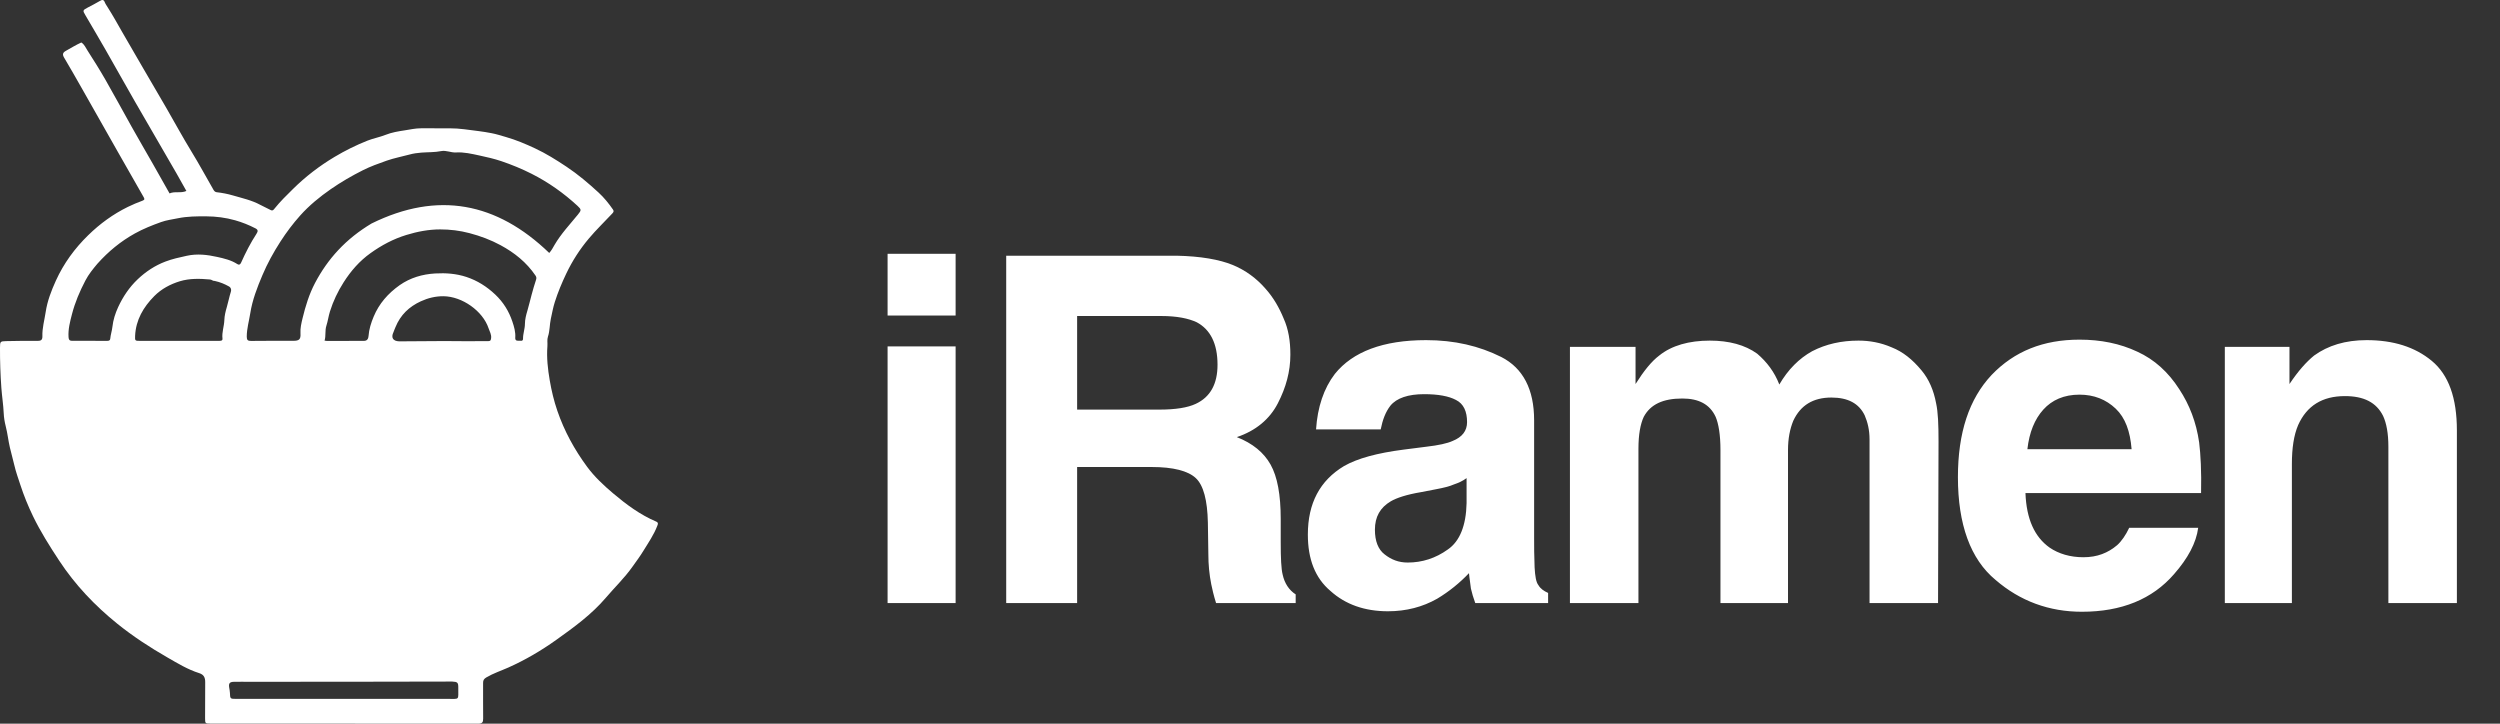 <svg width="114" height="33" viewBox="0 0 114 33" fill="none" xmlns="http://www.w3.org/2000/svg">
<rect x="0" y="0" width="114" height="33" fill="#333333" stroke="none"/>
<path d="M4.91 0.332C5.147 0.706 5.356 1.082 5.569 1.456C5.879 1.999 6.195 2.538 6.509 3.079C6.866 3.692 7.226 4.303 7.581 4.917C7.962 5.576 8.324 6.246 8.721 6.895C9.074 7.472 9.397 8.066 9.733 8.652C9.765 8.706 9.805 8.756 9.878 8.765C10.13 8.794 10.377 8.84 10.621 8.912C11.047 9.037 11.483 9.13 11.878 9.346C12.028 9.428 12.188 9.494 12.338 9.576C12.437 9.63 12.482 9.558 12.525 9.504C12.778 9.188 13.067 8.907 13.354 8.624C13.927 8.058 14.559 7.571 15.252 7.157C15.736 6.868 16.239 6.618 16.762 6.411C17.027 6.307 17.313 6.256 17.576 6.151C17.863 6.036 18.165 5.988 18.461 5.943C18.703 5.906 18.949 5.849 19.199 5.85C19.635 5.853 20.071 5.853 20.506 5.851C20.951 5.848 21.387 5.925 21.826 5.978C22.026 6.002 22.224 6.037 22.421 6.074C22.642 6.116 22.859 6.188 23.077 6.25C23.533 6.38 23.971 6.566 24.401 6.767C24.902 7.001 25.368 7.294 25.829 7.6C26.356 7.95 26.833 8.356 27.295 8.781C27.545 9.011 27.759 9.276 27.953 9.557C28.006 9.634 27.973 9.677 27.92 9.735C27.567 10.115 27.191 10.472 26.856 10.871C26.442 11.363 26.099 11.894 25.823 12.473C25.621 12.897 25.44 13.329 25.299 13.774C25.221 14.019 25.174 14.281 25.118 14.537C25.059 14.807 25.075 15.087 24.986 15.352C24.939 15.491 24.974 15.64 24.962 15.783C24.921 16.31 24.98 16.835 25.069 17.349C25.149 17.816 25.259 18.28 25.416 18.736C25.733 19.661 26.195 20.502 26.772 21.285C27.109 21.742 27.523 22.128 27.956 22.495C28.56 23.005 29.19 23.473 29.923 23.785C30.031 23.831 30.002 23.899 29.976 23.968C29.819 24.384 29.565 24.748 29.335 25.124C29.183 25.374 29.005 25.609 28.836 25.848C28.479 26.354 28.031 26.782 27.632 27.251C26.979 28.017 26.177 28.6 25.369 29.176C24.682 29.666 23.954 30.094 23.179 30.44C22.844 30.589 22.493 30.703 22.174 30.892C22.068 30.956 22.028 31.02 22.029 31.137C22.032 31.68 22.024 32.224 22.032 32.767C22.035 32.935 21.989 33 21.808 33C17.733 32.995 13.658 32.996 9.584 32.995C9.36 32.995 9.352 32.984 9.352 32.756C9.354 32.207 9.352 31.658 9.357 31.109C9.359 30.903 9.3 30.763 9.081 30.694C8.566 30.532 8.107 30.251 7.643 29.985C6.841 29.524 6.067 29.021 5.347 28.44C4.321 27.613 3.426 26.669 2.699 25.565C2.265 24.906 1.844 24.24 1.502 23.532C1.28 23.072 1.086 22.596 0.927 22.107C0.83 21.81 0.722 21.513 0.653 21.211C0.59 20.939 0.512 20.671 0.449 20.399C0.376 20.083 0.344 19.76 0.263 19.445C0.212 19.248 0.177 19.034 0.169 18.838C0.152 18.451 0.089 18.07 0.062 17.686C0.019 17.075 -0.003 16.466 0 15.855C0.002 15.579 0.007 15.561 0.275 15.555C0.751 15.543 1.228 15.54 1.704 15.545C1.864 15.547 1.938 15.505 1.933 15.333C1.921 14.959 2.027 14.6 2.082 14.234C2.158 13.725 2.341 13.254 2.55 12.793C2.906 12.012 3.404 11.329 4.021 10.727C4.558 10.202 5.156 9.766 5.83 9.435C6.046 9.329 6.27 9.236 6.497 9.152C6.606 9.111 6.596 9.068 6.549 8.987C6.155 8.299 5.762 7.61 5.371 6.921C4.821 5.952 4.273 4.982 3.723 4.013C3.459 3.549 3.195 3.083 2.922 2.625C2.835 2.479 2.865 2.396 3.003 2.319C3.234 2.189 3.459 2.051 3.708 1.937C3.849 2.024 3.91 2.181 3.995 2.312C4.275 2.748 4.55 3.186 4.807 3.635C5.212 4.34 5.597 5.057 5.995 5.766C6.315 6.336 6.644 6.9 6.968 7.468C7.222 7.915 7.474 8.363 7.732 8.82C7.973 8.71 8.242 8.824 8.499 8.708C8.346 8.435 8.201 8.171 8.051 7.911C7.416 6.812 6.777 5.717 6.145 4.617C5.696 3.836 5.259 3.048 4.811 2.266C4.509 1.738 4.198 1.215 3.891 0.689C3.766 0.476 3.768 0.469 4.001 0.344C4.183 0.245 4.371 0.156 4.547 0.048C4.664 -0.024 4.731 -0.024 4.783 0.114C4.811 0.188 4.864 0.252 4.91 0.332ZM16.942 10.192C19.965 8.702 22.652 9.227 25.045 11.535C25.148 11.425 25.214 11.292 25.289 11.164C25.585 10.659 25.986 10.234 26.354 9.783C26.512 9.589 26.519 9.557 26.334 9.386C25.704 8.805 25.011 8.314 24.242 7.925C23.795 7.699 23.333 7.509 22.861 7.349C22.539 7.24 22.202 7.164 21.865 7.091C21.509 7.014 21.156 6.93 20.79 6.952C20.561 6.965 20.346 6.845 20.118 6.89C19.819 6.95 19.517 6.936 19.216 6.959C19.036 6.972 18.848 6.999 18.674 7.047C18.326 7.143 17.971 7.207 17.63 7.327C17.261 7.457 16.893 7.589 16.545 7.764C16.041 8.017 15.555 8.3 15.088 8.622C14.577 8.977 14.1 9.368 13.689 9.827C13.357 10.198 13.055 10.6 12.783 11.023C12.468 11.512 12.189 12.02 11.965 12.551C11.728 13.11 11.507 13.679 11.412 14.287C11.356 14.643 11.252 14.989 11.252 15.354C11.252 15.512 11.306 15.548 11.455 15.546C12.095 15.538 12.734 15.541 13.373 15.541C13.64 15.541 13.719 15.478 13.702 15.207C13.687 14.966 13.743 14.733 13.797 14.511C13.931 13.957 14.098 13.411 14.367 12.901C14.655 12.355 15.003 11.855 15.426 11.403C15.868 10.931 16.367 10.537 16.942 10.192ZM18.228 13.001C18.712 12.665 19.252 12.506 19.84 12.47C20.328 12.441 20.809 12.477 21.271 12.63C21.766 12.794 22.201 13.069 22.583 13.431C22.95 13.778 23.204 14.187 23.364 14.663C23.445 14.904 23.515 15.143 23.496 15.4C23.488 15.509 23.549 15.546 23.646 15.537C23.724 15.53 23.851 15.581 23.85 15.447C23.847 15.215 23.936 15 23.937 14.766C23.938 14.568 23.99 14.362 24.05 14.164C24.122 13.925 24.175 13.68 24.242 13.439C24.305 13.209 24.369 12.979 24.445 12.754C24.471 12.677 24.459 12.626 24.417 12.563C24.01 11.963 23.46 11.524 22.828 11.182C22.38 10.939 21.908 10.763 21.408 10.631C20.965 10.514 20.519 10.461 20.074 10.461C19.553 10.461 19.039 10.558 18.531 10.714C17.933 10.897 17.4 11.183 16.899 11.541C16.395 11.9 15.998 12.357 15.668 12.876C15.402 13.293 15.193 13.733 15.045 14.206C14.978 14.419 14.951 14.642 14.884 14.85C14.809 15.08 14.87 15.305 14.8 15.533C14.861 15.541 14.889 15.548 14.916 15.548C15.479 15.546 16.043 15.544 16.606 15.543C16.753 15.542 16.797 15.43 16.805 15.325C16.827 15.012 16.921 14.721 17.04 14.436C17.286 13.846 17.689 13.383 18.228 13.001ZM4.444 12.023C4.24 12.265 4.04 12.511 3.893 12.794C3.636 13.286 3.419 13.792 3.28 14.334C3.192 14.675 3.103 15.009 3.125 15.366C3.132 15.476 3.157 15.54 3.283 15.54C3.817 15.539 4.352 15.542 4.886 15.543C4.954 15.543 5.02 15.532 5.027 15.448C5.043 15.263 5.106 15.088 5.126 14.903C5.16 14.591 5.256 14.291 5.387 14.006C5.608 13.529 5.896 13.098 6.282 12.732C6.652 12.382 7.068 12.108 7.541 11.928C7.855 11.808 8.184 11.736 8.516 11.664C8.993 11.559 9.456 11.616 9.905 11.716C10.214 11.784 10.542 11.861 10.822 12.042C10.894 12.088 10.95 12.077 10.994 11.977C11.198 11.522 11.424 11.077 11.697 10.659C11.771 10.545 11.772 10.476 11.647 10.412C11.35 10.259 11.04 10.135 10.721 10.045C10.294 9.924 9.853 9.868 9.408 9.865C8.975 9.863 8.543 9.864 8.112 9.953C7.856 10.006 7.589 10.038 7.346 10.126C6.937 10.273 6.533 10.433 6.148 10.647C5.504 11.005 4.948 11.461 4.444 12.023ZM9.792 12.811C9.711 12.82 9.654 12.751 9.579 12.745C9.116 12.704 8.649 12.689 8.202 12.825C7.764 12.959 7.361 13.174 7.034 13.503C6.536 14.006 6.195 14.589 6.161 15.314C6.15 15.541 6.16 15.544 6.393 15.544C7.288 15.545 8.183 15.545 9.078 15.545C9.38 15.546 9.683 15.545 9.985 15.543C10.062 15.543 10.158 15.544 10.145 15.436C10.111 15.15 10.221 14.881 10.23 14.598C10.236 14.399 10.286 14.194 10.345 13.995C10.412 13.766 10.455 13.53 10.528 13.302C10.556 13.212 10.538 13.116 10.439 13.061C10.244 12.952 10.04 12.864 9.792 12.811ZM16.177 31.087C14.58 31.088 12.982 31.089 11.385 31.09C11.141 31.09 10.897 31.085 10.654 31.091C10.47 31.097 10.421 31.167 10.451 31.349C10.464 31.428 10.481 31.508 10.484 31.588C10.495 31.869 10.493 31.869 10.785 31.869C13.986 31.869 17.187 31.87 20.388 31.869C20.983 31.868 20.891 31.942 20.898 31.367C20.901 31.125 20.866 31.091 20.622 31.079C20.587 31.078 20.552 31.079 20.517 31.079C19.082 31.082 17.647 31.084 16.177 31.087ZM18.031 14.924C17.994 14.995 17.977 15.073 17.942 15.147C17.821 15.398 17.922 15.554 18.198 15.565C18.233 15.566 18.267 15.564 18.302 15.565C18.952 15.569 19.602 15.548 20.252 15.552C20.925 15.555 21.597 15.566 22.27 15.555C22.367 15.553 22.38 15.515 22.393 15.433C22.421 15.26 22.328 15.118 22.279 14.97C22.016 14.181 21.074 13.514 20.218 13.508C19.86 13.506 19.516 13.589 19.188 13.74C18.658 13.985 18.262 14.354 18.031 14.924Z" fill="url(#paint0_linear_23_615)"/>
<path d="M40.474 11.572H43.576V14.388H40.474V11.572ZM43.576 27.5H40.474V15.796H43.576V27.5ZM56.201 12.078C56.795 12.32 57.301 12.694 57.719 13.178C58.071 13.574 58.335 14.036 58.533 14.52C58.753 15.004 58.841 15.554 58.841 16.17C58.841 16.94 58.643 17.666 58.269 18.392C57.895 19.118 57.257 19.646 56.399 19.932C57.125 20.218 57.631 20.636 57.939 21.186C58.247 21.736 58.401 22.55 58.401 23.672V24.728C58.401 25.454 58.423 25.938 58.489 26.202C58.577 26.598 58.775 26.906 59.083 27.104V27.5H55.453C55.343 27.148 55.277 26.862 55.233 26.642C55.145 26.202 55.101 25.74 55.101 25.278L55.079 23.826C55.057 22.814 54.881 22.132 54.529 21.802C54.177 21.472 53.495 21.296 52.527 21.296H49.117V27.5H45.883V11.66H53.649C54.749 11.682 55.607 11.836 56.201 12.078ZM52.857 18.678C53.605 18.678 54.155 18.59 54.529 18.414C55.189 18.106 55.519 17.512 55.519 16.632C55.519 15.664 55.189 15.026 54.573 14.696C54.199 14.52 53.671 14.41 52.945 14.41H49.117V18.678H52.857ZM65.028 20.372C65.6 20.306 65.996 20.218 66.238 20.108C66.678 19.932 66.898 19.646 66.898 19.25C66.898 18.766 66.744 18.414 66.392 18.238C66.062 18.062 65.578 17.974 64.94 17.974C64.214 17.974 63.686 18.15 63.4 18.502C63.18 18.788 63.048 19.14 62.96 19.58H60.012C60.078 18.568 60.364 17.71 60.87 17.05C61.684 16.038 63.07 15.51 65.028 15.51C66.326 15.51 67.448 15.774 68.46 16.28C69.45 16.786 69.956 17.754 69.956 19.162V24.53C69.956 24.904 69.956 25.344 69.978 25.872C70 26.268 70.044 26.554 70.154 26.686C70.242 26.84 70.396 26.95 70.594 27.038V27.5H67.272C67.184 27.258 67.118 27.038 67.074 26.84C67.052 26.62 67.008 26.4 66.986 26.136C66.568 26.576 66.084 26.972 65.534 27.302C64.874 27.676 64.126 27.874 63.29 27.874C62.234 27.874 61.354 27.566 60.672 26.95C59.968 26.356 59.638 25.498 59.638 24.376C59.638 22.946 60.188 21.912 61.288 21.252C61.904 20.9 62.806 20.658 63.994 20.504L65.028 20.372ZM66.876 21.802C66.7 21.934 66.502 22.022 66.304 22.088C66.106 22.176 65.842 22.242 65.49 22.308L64.808 22.44C64.148 22.55 63.686 22.704 63.422 22.858C62.938 23.144 62.696 23.562 62.696 24.156C62.696 24.684 62.85 25.058 63.136 25.278C63.444 25.52 63.774 25.652 64.192 25.652C64.852 25.652 65.468 25.454 66.018 25.058C66.568 24.684 66.854 23.958 66.876 22.946V21.802ZM86.263 15.84C86.769 16.038 87.209 16.39 87.627 16.896C87.957 17.292 88.177 17.798 88.287 18.392C88.375 18.788 88.397 19.36 88.397 20.13L88.375 27.5H85.251V20.042C85.251 19.602 85.163 19.25 85.031 18.942C84.767 18.392 84.261 18.128 83.513 18.128C82.677 18.128 82.105 18.48 81.775 19.184C81.621 19.558 81.533 19.998 81.533 20.526V27.5H78.453V20.526C78.453 19.822 78.365 19.316 78.233 19.008C77.969 18.436 77.463 18.172 76.715 18.172C75.835 18.172 75.263 18.436 74.955 19.008C74.801 19.338 74.713 19.822 74.713 20.46V27.5H71.589V15.818H74.581V17.512C74.955 16.918 75.307 16.478 75.659 16.214C76.231 15.752 77.023 15.532 77.969 15.532C78.849 15.532 79.575 15.73 80.125 16.126C80.565 16.5 80.917 16.962 81.137 17.534C81.533 16.852 82.039 16.346 82.633 16.016C83.271 15.686 83.975 15.532 84.745 15.532C85.251 15.532 85.757 15.62 86.263 15.84ZM97.465 16.038C98.235 16.39 98.873 16.962 99.379 17.754C99.841 18.458 100.149 19.25 100.281 20.174C100.347 20.702 100.391 21.494 100.369 22.484H92.361C92.405 23.672 92.779 24.486 93.461 24.97C93.879 25.256 94.407 25.41 95.001 25.41C95.639 25.41 96.123 25.212 96.541 24.86C96.739 24.684 96.937 24.398 97.091 24.068H100.237C100.149 24.75 99.775 25.454 99.137 26.18C98.147 27.324 96.739 27.896 94.935 27.896C93.439 27.896 92.119 27.412 90.997 26.444C89.853 25.498 89.281 23.914 89.281 21.758C89.281 19.734 89.787 18.194 90.821 17.094C91.855 16.016 93.175 15.488 94.825 15.488C95.793 15.488 96.673 15.664 97.465 16.038ZM93.175 18.678C92.779 19.118 92.537 19.712 92.449 20.482H97.201C97.135 19.668 96.915 19.052 96.475 18.634C96.035 18.216 95.485 17.996 94.825 17.996C94.121 17.996 93.571 18.238 93.175 18.678ZM110.89 16.456C111.66 17.094 112.034 18.15 112.034 19.624V27.5H108.91V20.372C108.91 19.756 108.822 19.294 108.668 18.964C108.36 18.348 107.788 18.062 106.93 18.062C105.896 18.062 105.192 18.502 104.796 19.382C104.598 19.844 104.51 20.438 104.51 21.164V27.5H101.452V15.818H104.4V17.512C104.796 16.918 105.17 16.5 105.522 16.214C106.16 15.752 106.952 15.51 107.92 15.51C109.13 15.51 110.12 15.818 110.89 16.456Z" fill="white"/>
<defs>
<linearGradient id="paint0_linear_23_615" x1="-0.18" y1="18.289" x2="23.928" y2="16.494" gradientUnits="userSpaceOnUse">
<stop stop-color="white"/>
<stop offset="1" stop-color="white"/>
</linearGradient>
</defs>
</svg>
